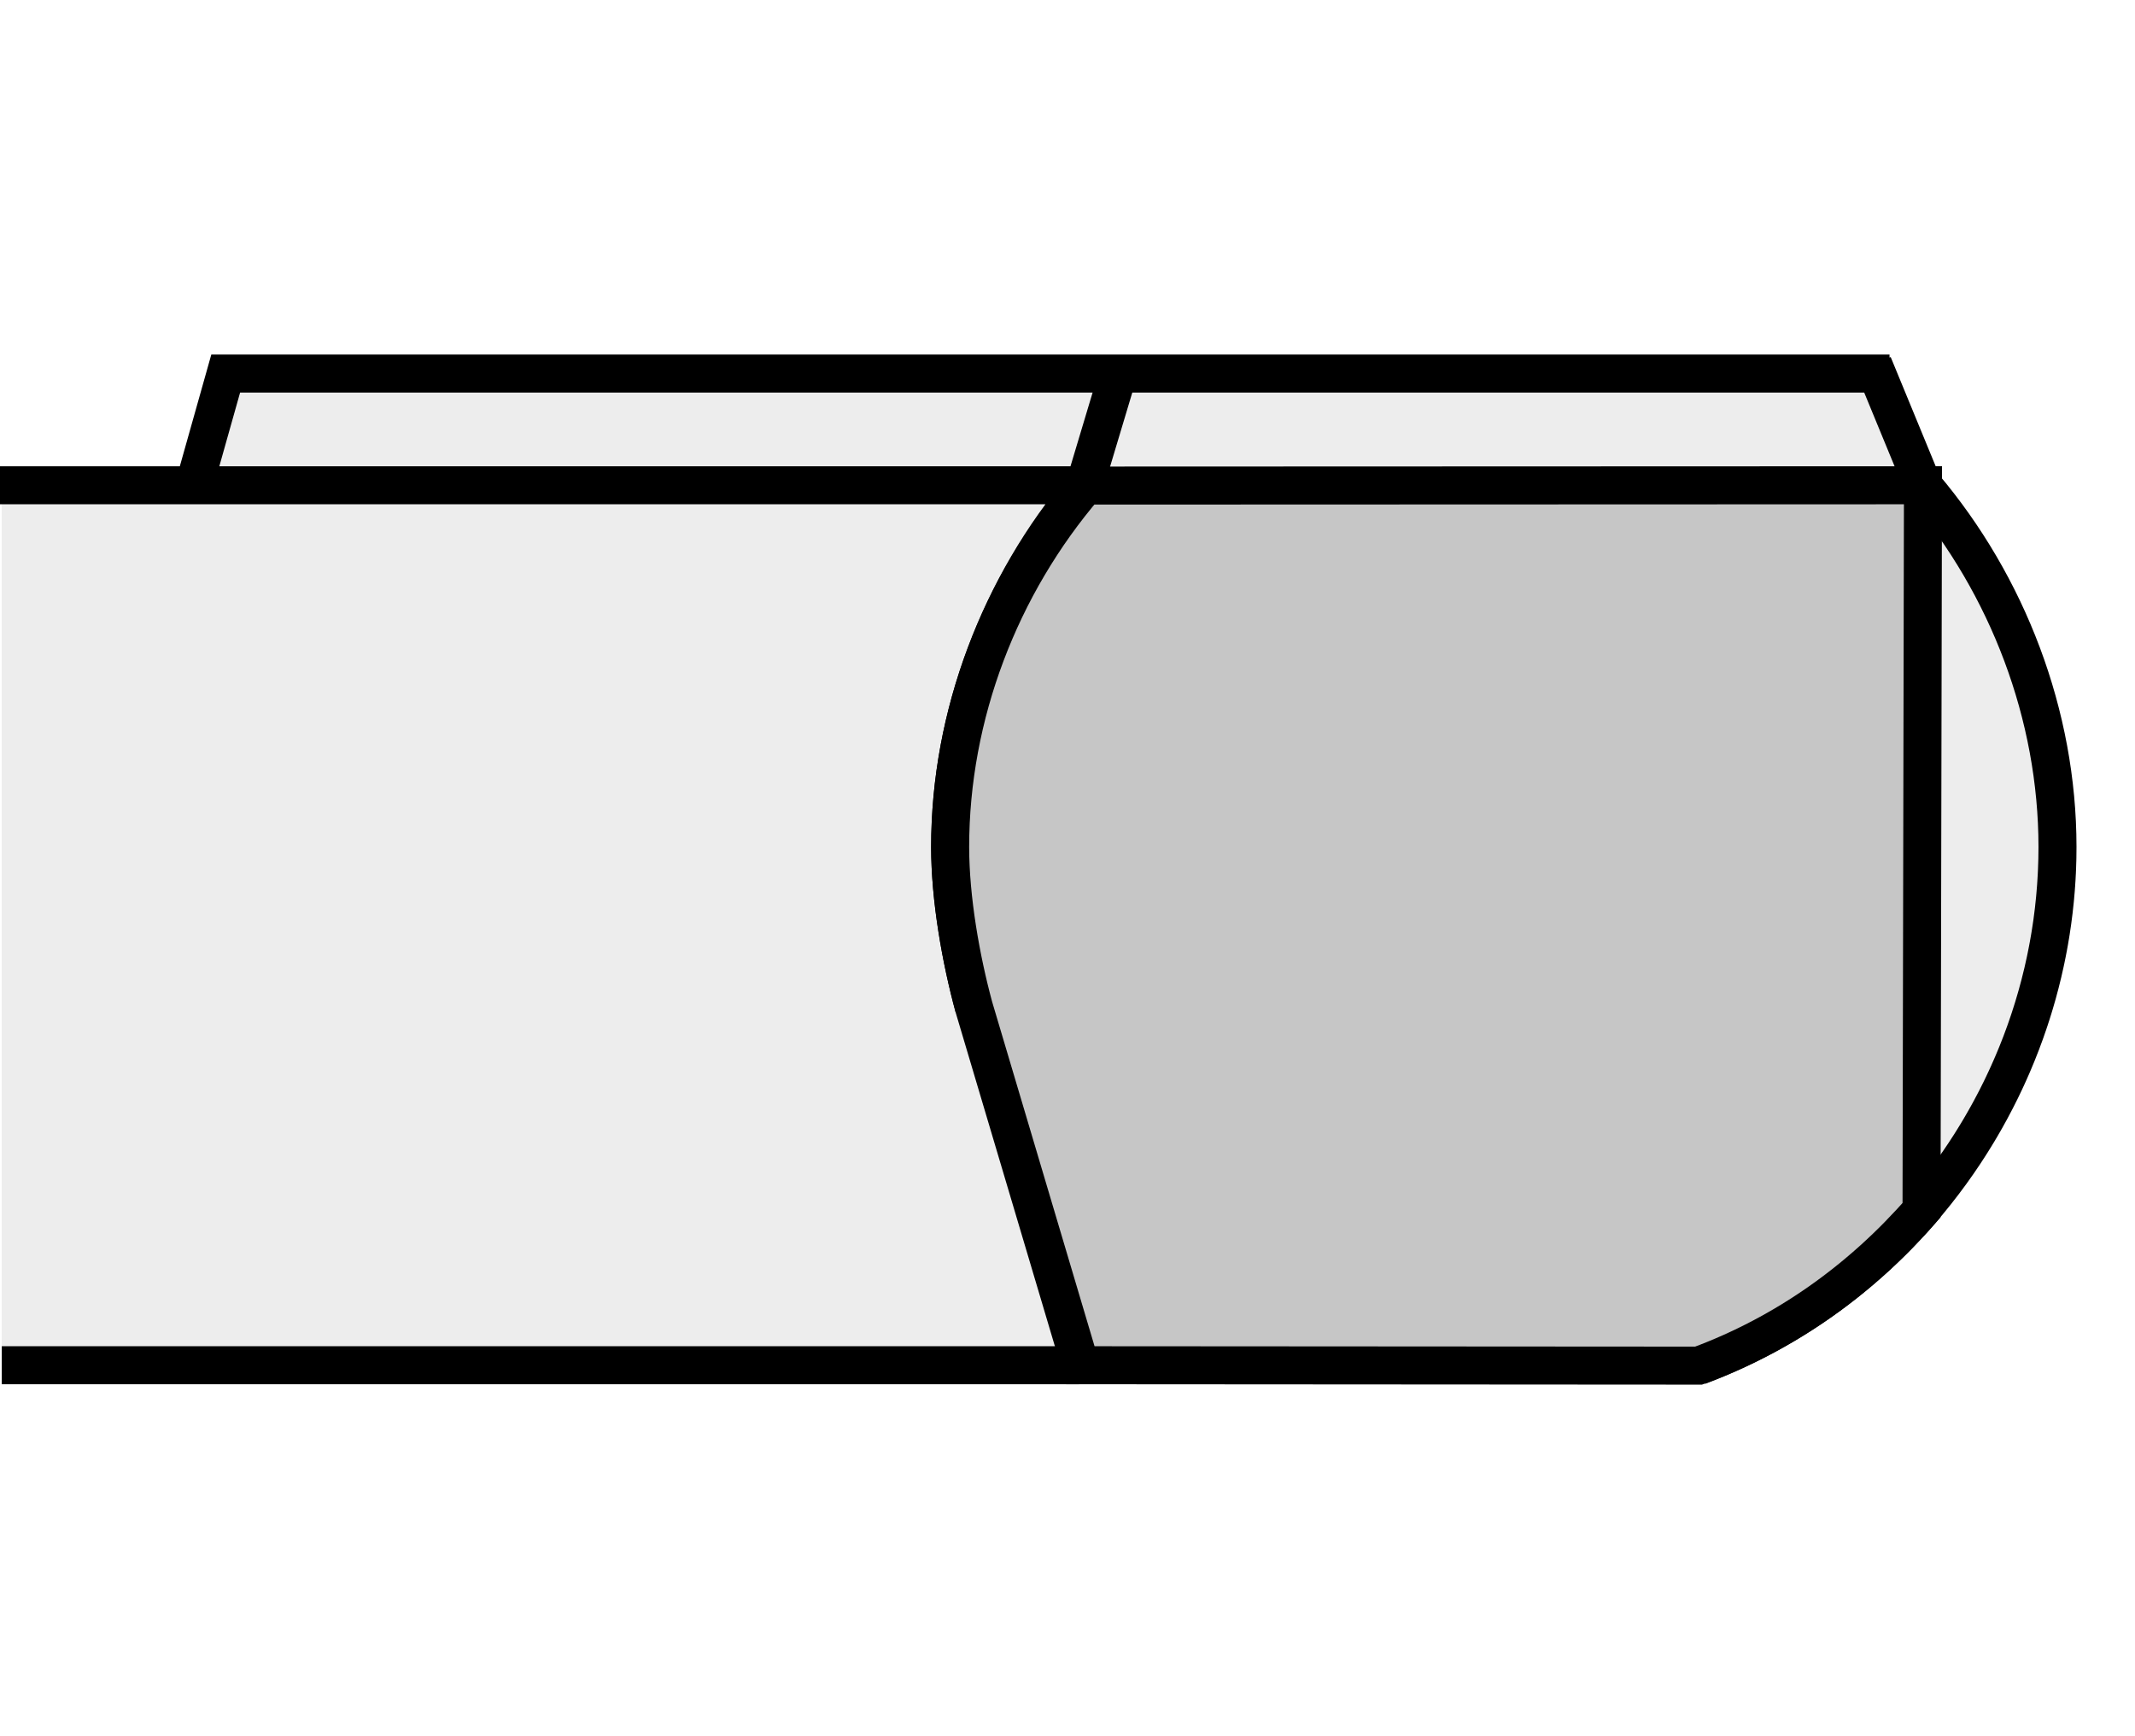 <?xml version="1.0" encoding="utf-8"?>
<!-- Generator: Adobe Illustrator 16.0.3, SVG Export Plug-In . SVG Version: 6.00 Build 0)  -->
<!DOCTYPE svg PUBLIC "-//W3C//DTD SVG 1.1//EN" "http://www.w3.org/Graphics/SVG/1.1/DTD/svg11.dtd">
<svg version="1.1" id="Layer_1" xmlns="http://www.w3.org/2000/svg" xmlns:xlink="http://www.w3.org/1999/xlink" x="0px" y="0px"
	 width="300px" height="244px" viewBox="0 0 300 244" enable-background="new 0 0 300 244" xml:space="preserve">
<rect fill="#FFFFFF" width="300" height="244"/>
<g>
	<path fill-rule="evenodd" clip-rule="evenodd" fill="#EDEDED" d="M0.245,68.532l26.897-0.462l5.102-15.302H263.18l7.415,17.155
		c0,0,19.015,20.854,19.015,51.473c0,30.621-24.181,54.94-27.364,57.039l-21.799,14.372L0.245,191.884V68.532L0.245,68.532z"/>
	<path fill="none" stroke="#000000" stroke-width="5.342" stroke-miterlimit="2.613" d="M136.853,141.52
		c-1.823-6.686-3.343-15.196-3.343-22.491c0-18.536,6.992-36.772,18.842-50.752 M270.271,68.276
		c11.846,13.979,18.837,32.216,18.837,50.752c0,32.216-20.362,61.695-50.443,72.939 M270.271,68.279
		c11.846,13.977,18.837,32.213,18.837,50.749c0,19.129-7.181,37.292-19.305,51.247 M270.205,68.195l-7.003-17.002 M152.408,68.195
		l4.709-15.7 M151.606,191.856H0.248 M156.75,52.495H31.715l-4.358,15.464 M265.507,52.495H156.75 M152.709,68.195H0"/>
	
		<path fill-rule="evenodd" clip-rule="evenodd" fill="#C6C6C6" stroke="#000000" stroke-width="5.342" stroke-miterlimit="2.613" d="
		M270.004,170.069c-8.505,9.752-19.114,17.328-31.327,21.843l-86.869-0.056l-14.971-50.359c-1.806-6.663-3.326-15.174-3.326-22.469
		c0-18.536,6.992-36.772,19.021-50.791l117.674-0.042L270.004,170.069L270.004,170.069z"/>
</g>
</svg>
